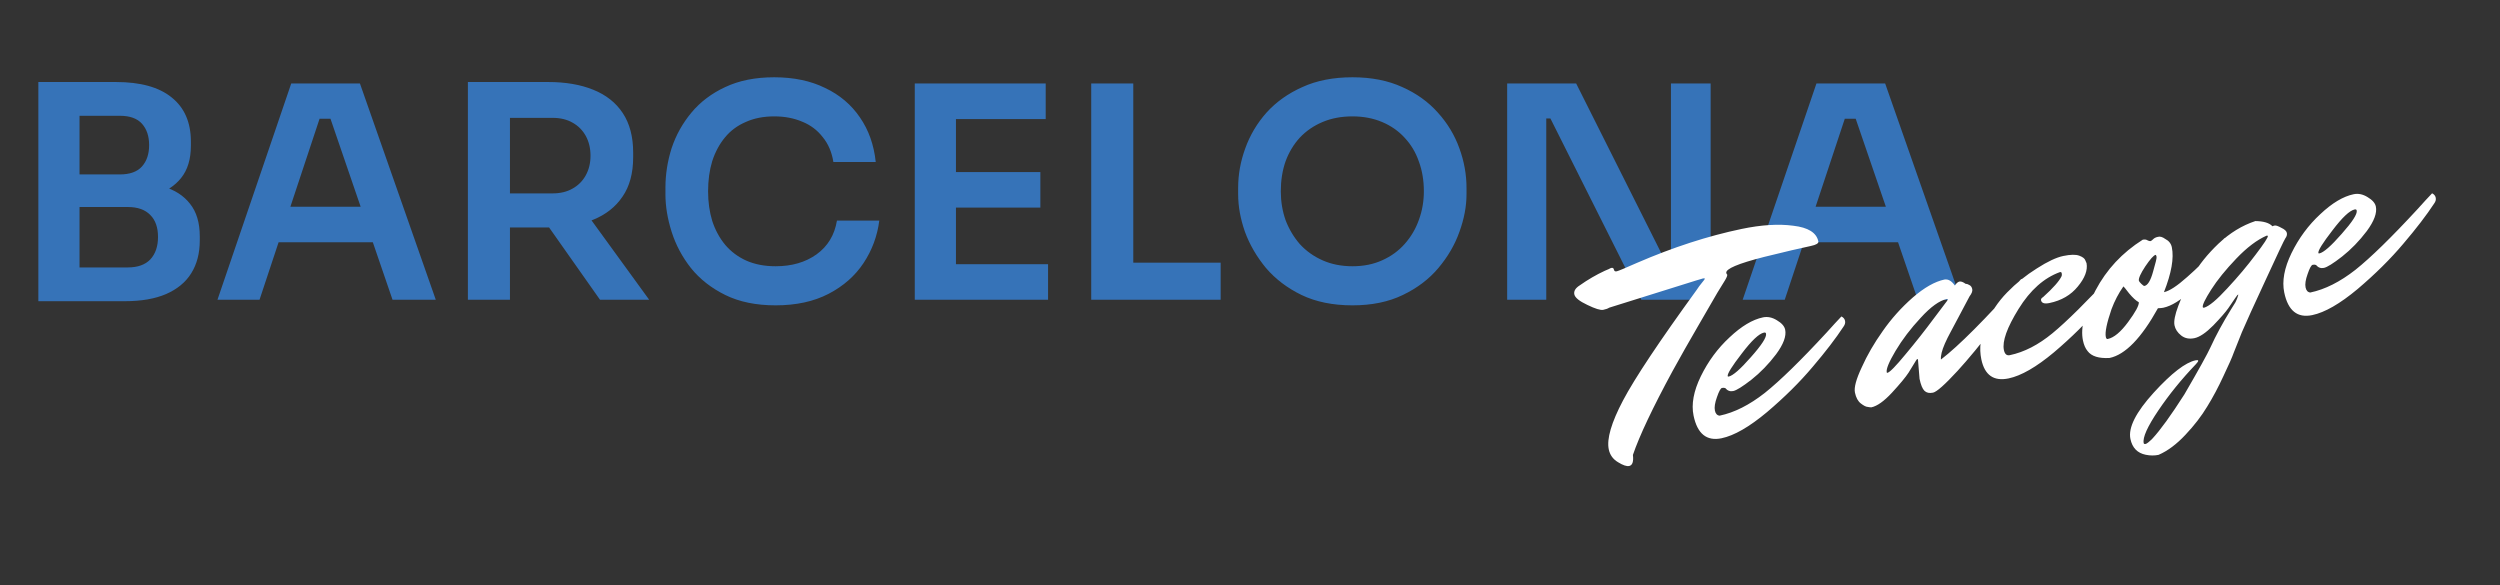 <svg xmlns="http://www.w3.org/2000/svg" width="709" height="166" viewBox="0 0 709 166" fill="none"><rect x="0" y="0" width="709" height="166" fill="#333333" stroke="none"/><path d="M20.872 85.42V75.844H36.244C39.044 75.844 41.172 75.088 42.628 73.576C44.084 72.008 44.812 69.88 44.812 67.192C44.812 64.504 44.084 62.432 42.628 60.976C41.172 59.464 39.044 58.708 36.244 58.708H20.872V51.4H35.404C39.492 51.4 43.132 51.904 46.324 52.912C49.572 53.864 52.092 55.488 53.884 57.784C55.732 60.08 56.656 63.16 56.656 67.024V68.2C56.656 71.84 55.844 74.948 54.22 77.524C52.652 80.044 50.272 82.004 47.08 83.404C43.944 84.748 40.052 85.42 35.404 85.42H20.872ZM10.876 85.42V23.26H22.552V85.42H10.876ZM20.872 56.776V49.468H33.976C36.832 49.468 38.932 48.712 40.276 47.2C41.62 45.688 42.292 43.672 42.292 41.152C42.292 38.632 41.62 36.616 40.276 35.104C38.932 33.592 36.832 32.836 33.976 32.836H20.872V23.26H32.884C39.828 23.26 45.092 24.716 48.676 27.628C52.316 30.54 54.136 34.712 54.136 40.144V41.32C54.136 45.128 53.212 48.18 51.364 50.476C49.572 52.716 47.08 54.34 43.888 55.348C40.696 56.3 37.028 56.776 32.884 56.776H20.872ZM61.676 85L82.592 23.68H102.08L123.584 85H111.32L93.092 31.828L97.376 33.676H86.876L91.244 31.828L73.604 85H61.676ZM76.292 68.704L80.072 58.624H104.936L108.632 68.704H76.292ZM132.693 85V23.26H144.621V85H132.693ZM170.157 85L151.341 58.288H164.697L184.101 85H170.157ZM141.093 64.504V54.844H156.717C158.901 54.844 160.777 54.396 162.345 53.5C163.969 52.604 165.229 51.344 166.125 49.72C167.021 48.096 167.469 46.248 167.469 44.176C167.469 42.048 167.021 40.172 166.125 38.548C165.229 36.924 163.969 35.664 162.345 34.768C160.777 33.872 158.901 33.424 156.717 33.424H141.093V23.26H155.457C160.385 23.26 164.641 23.988 168.225 25.444C171.865 26.9 174.665 29.112 176.625 32.08C178.585 35.048 179.565 38.772 179.565 43.252V44.596C179.565 49.132 178.557 52.856 176.541 55.768C174.581 58.68 171.809 60.864 168.225 62.32C164.641 63.776 160.385 64.504 155.457 64.504H141.093ZM219.966 86.596C214.422 86.596 209.662 85.616 205.686 83.656C201.71 81.696 198.462 79.148 195.942 76.012C193.478 72.876 191.658 69.46 190.482 65.764C189.306 62.068 188.718 58.512 188.718 55.096V53.248C188.718 49.44 189.306 45.688 190.482 41.992C191.714 38.296 193.59 34.936 196.11 31.912C198.63 28.888 201.822 26.48 205.686 24.688C209.606 22.84 214.226 21.916 219.546 21.916C225.09 21.916 229.906 22.924 233.994 24.94C238.138 26.9 241.442 29.7 243.906 33.34C246.37 36.924 247.854 41.124 248.358 45.94H236.346C235.898 43.14 234.89 40.788 233.322 38.884C231.81 36.924 229.878 35.468 227.526 34.516C225.174 33.508 222.514 33.004 219.546 33.004C216.522 33.004 213.834 33.536 211.482 34.6C209.13 35.608 207.17 37.064 205.602 38.968C204.034 40.872 202.83 43.112 201.99 45.688C201.206 48.264 200.814 51.12 200.814 54.256C200.814 57.28 201.206 60.08 201.99 62.656C202.83 65.232 204.062 67.5 205.686 69.46C207.31 71.364 209.298 72.848 211.65 73.912C214.058 74.976 216.83 75.508 219.966 75.508C224.558 75.508 228.422 74.388 231.558 72.148C234.75 69.852 236.682 66.66 237.354 62.572H249.366C248.806 66.94 247.322 70.944 244.914 74.584C242.506 78.224 239.202 81.136 235.002 83.32C230.802 85.504 225.79 86.596 219.966 86.596ZM259.431 85V23.68H271.107V85H259.431ZM269.427 85V74.92H297.231V85H269.427ZM269.427 58.876V48.796H295.047V58.876H269.427ZM269.427 33.76V23.68H296.559V33.76H269.427ZM309.47 85V23.68H321.398V85H309.47ZM319.718 85V74.5H346.178V85H319.718ZM383.563 86.596C378.019 86.596 373.203 85.616 369.115 83.656C365.083 81.696 361.723 79.148 359.035 76.012C356.403 72.82 354.415 69.404 353.071 65.764C351.783 62.068 351.139 58.512 351.139 55.096V53.248C351.139 49.496 351.811 45.772 353.155 42.076C354.499 38.324 356.515 34.936 359.203 31.912C361.947 28.888 365.335 26.48 369.367 24.688C373.399 22.84 378.131 21.916 383.563 21.916C388.939 21.916 393.643 22.84 397.675 24.688C401.707 26.48 405.067 28.888 407.755 31.912C410.499 34.936 412.543 38.324 413.887 42.076C415.231 45.772 415.903 49.496 415.903 53.248V55.096C415.903 58.512 415.231 62.068 413.887 65.764C412.599 69.404 410.611 72.82 407.923 76.012C405.291 79.148 401.931 81.696 397.843 83.656C393.811 85.616 389.051 86.596 383.563 86.596ZM383.563 75.508C386.699 75.508 389.499 74.948 391.963 73.828C394.483 72.708 396.611 71.168 398.347 69.208C400.139 67.192 401.483 64.924 402.379 62.404C403.331 59.828 403.807 57.112 403.807 54.256C403.807 51.176 403.331 48.348 402.379 45.772C401.483 43.196 400.139 40.956 398.347 39.052C396.611 37.148 394.483 35.664 391.963 34.6C389.443 33.536 386.643 33.004 383.563 33.004C380.427 33.004 377.599 33.536 375.079 34.6C372.559 35.664 370.403 37.148 368.611 39.052C366.875 40.956 365.531 43.196 364.579 45.772C363.683 48.348 363.235 51.176 363.235 54.256C363.235 57.112 363.683 59.828 364.579 62.404C365.531 64.924 366.875 67.192 368.611 69.208C370.403 71.168 372.559 72.708 375.079 73.828C377.599 74.948 380.427 75.508 383.563 75.508ZM427.431 85V23.68H447.003L472.791 75.088H475.563L473.883 76.6V23.68H485.139V85H465.483L439.695 33.592H436.839L438.519 32.08V85H427.431ZM494.227 85L515.143 23.68H534.631L556.135 85H543.871L525.643 31.828L529.927 33.676H519.427L523.795 31.828L506.155 85H494.227ZM508.843 68.704L512.623 58.624H537.487L541.183 68.704H508.843Z" fill="#3673B8"></path><path d="M454.686 87.866C453.919 88.026 452.421 87.566 450.194 86.486C447.912 85.417 446.673 84.416 446.479 83.484C446.285 82.552 446.794 81.703 448.007 80.935C450.3 79.313 452.672 77.932 455.123 76.791L456.305 76.288C456.556 76.121 456.792 76.014 457.011 75.969C457.395 75.889 457.632 76.068 457.724 76.507C457.804 76.89 458.063 77.037 458.502 76.945C458.94 76.854 460.861 76.053 464.264 74.542C474.497 70.121 484.383 66.916 493.922 64.927C499.514 63.761 504.399 63.458 508.577 64.017C512.798 64.51 515.166 65.99 515.681 68.456C515.795 69.005 515.085 69.439 513.55 69.759C512.069 70.067 510.266 70.472 508.139 70.972C506.068 71.462 503.453 72.093 500.297 72.865C492.909 74.748 489.336 76.266 489.576 77.417C489.622 77.636 489.711 77.789 489.843 77.876C489.9 78.15 489.696 78.679 489.23 79.463C488.753 80.191 488.027 81.372 487.051 83.006C486.076 84.639 484.268 87.762 481.625 92.374C478.972 96.932 476.546 101.213 474.349 105.218C468.69 115.665 464.939 123.597 463.094 129.016C463.318 130.914 462.964 131.96 462.032 132.155C461.319 132.303 460.273 131.949 458.893 131.093C457.458 130.248 456.575 129.031 456.244 127.441C455.627 124.48 456.978 119.851 460.299 113.553C463.619 107.255 470.591 96.792 481.213 82.164C481.69 81.435 482.135 80.827 482.549 80.341C483.19 79.578 483.5 79.141 483.477 79.032C483.454 78.922 483.278 78.901 482.949 78.97C482.62 79.039 481.974 79.231 481.01 79.546L456.362 87.259C456.012 87.504 455.454 87.706 454.686 87.866ZM500.269 94.322C498.843 94.62 496.74 96.603 493.958 100.272C491.165 103.886 489.837 106.022 489.974 106.68C489.997 106.789 490.09 106.827 490.255 106.793C491.461 106.541 493.566 104.701 496.569 101.272C499.627 97.831 501.053 95.618 500.848 94.631C500.791 94.357 500.598 94.254 500.269 94.322ZM488.239 124.288C484.018 125.168 481.37 123.032 480.296 117.879C479.622 114.644 480.305 110.926 482.347 106.725C484.432 102.458 487.153 98.773 490.51 95.67C493.856 92.513 497.01 90.626 499.97 90.009C501.286 89.734 502.6 90.004 503.914 90.817C505.282 91.618 506.069 92.512 506.275 93.499C506.652 95.308 505.792 97.633 503.696 100.472C501.588 103.257 499.257 105.659 496.704 107.679C494.193 109.633 492.472 110.706 491.54 110.901C490.663 111.084 489.92 110.81 489.31 110.079C489.056 109.96 488.737 109.941 488.354 110.021C487.97 110.101 487.494 110.972 486.925 112.635C486.345 114.243 486.152 115.514 486.347 116.445C486.53 117.323 486.973 117.802 487.676 117.884C491.843 117.016 496.114 114.867 500.49 111.437C504.855 107.953 510.701 102.244 518.028 94.31C518.539 93.745 519.307 92.899 520.33 91.77C521.408 90.63 522.04 89.955 522.225 89.745C522.798 90.026 523.142 90.44 523.256 90.989C523.37 91.537 523.227 92.082 522.825 92.623C520.655 95.936 517.732 99.749 514.055 104.062C510.432 108.364 506.118 112.638 501.111 116.885C496.093 121.078 491.803 123.545 488.239 124.288ZM544.383 107.435L543.944 102.035C543.909 101.87 543.837 101.8 543.728 101.822C543.673 101.834 543.559 101.972 543.385 102.237C542.833 103.153 542.128 104.301 541.272 105.681C540.404 107.006 538.827 108.908 536.54 111.387C534.298 113.799 532.354 115.177 530.709 115.52C530.424 115.522 530.072 115.481 529.654 115.397C529.193 115.378 528.553 115.054 527.735 114.424C526.917 113.793 526.36 112.766 526.062 111.34C525.765 109.915 526.41 107.521 527.997 104.158C529.518 100.752 531.495 97.337 533.927 93.912C536.348 90.433 539.178 87.269 542.416 84.42C545.71 81.559 548.727 79.844 551.468 79.272C552.521 79.11 553.498 79.678 554.398 80.978C554.832 80.315 555.268 79.938 555.707 79.847C556.145 79.756 556.735 79.976 557.475 80.508C557.815 80.494 558.184 80.618 558.582 80.878C558.968 81.084 559.218 81.46 559.332 82.009C559.447 82.557 559.189 83.24 558.558 84.058C557.704 85.723 556.698 87.62 555.54 89.749C554.383 91.879 553.56 93.423 553.074 94.382C552.576 95.287 552.074 96.307 551.567 97.442C550.715 99.393 550.343 100.901 550.45 101.965C555.482 98.113 563.075 90.495 573.229 79.111C573.803 79.392 574.147 79.807 574.261 80.355C574.375 80.903 574.253 81.415 573.895 81.89C573.536 82.365 573.085 82.945 572.541 83.631C572.053 84.305 571.042 85.631 569.51 87.609C567.977 89.588 566.488 91.5 565.042 93.346C563.64 95.126 562.004 97.154 560.133 99.432C558.306 101.643 556.647 103.562 555.155 105.189C551.563 109.084 549.246 111.14 548.204 111.358C547.162 111.575 546.354 111.4 545.778 110.834C545.202 110.267 544.737 109.134 544.383 107.435ZM535.275 105.73C535.933 105.593 537.654 103.832 540.438 100.449C543.277 97.054 545.924 93.699 548.379 90.384L552.144 85.395C552.318 85.13 552.399 84.97 552.387 84.915C552.364 84.805 552.271 84.768 552.106 84.802C550.023 85.237 547.561 87.008 544.72 90.118C541.867 93.172 539.487 96.3 537.58 99.5C535.717 102.635 534.882 104.668 535.077 105.6C535.099 105.709 535.166 105.753 535.275 105.73ZM591.747 74.65C592.104 76.635 591.276 78.838 589.264 81.26C587.307 83.67 584.629 85.23 581.23 85.938C579.804 86.235 579.006 85.973 578.835 85.15C578.766 84.822 578.961 84.523 579.42 84.256C582.31 81.651 584.067 79.655 584.693 78.266C584.757 78.024 584.76 77.766 584.703 77.492C584.646 77.217 584.48 77.109 584.206 77.166C579.683 78.795 575.774 82.27 572.479 87.591C569.183 92.912 567.793 96.805 568.307 99.272C568.547 100.423 569.106 100.908 569.983 100.725C574.04 99.879 578.07 97.809 582.074 94.514C586.078 91.22 591.863 85.495 599.43 77.339C599.941 76.774 600.709 75.928 601.732 74.799C602.81 73.659 603.441 72.984 603.626 72.774C604.2 73.055 604.544 73.469 604.658 74.018C604.772 74.566 604.628 75.111 604.226 75.652C602.057 78.965 599.133 82.778 595.456 87.091C591.834 91.393 587.52 95.667 582.513 99.914C577.495 104.107 573.205 106.574 569.641 107.317C565.42 108.197 562.841 106.39 561.903 101.894C561.252 98.77 561.659 95.51 563.125 92.115C564.58 88.666 566.603 85.612 569.196 82.955C571.788 80.298 574.603 78.024 577.641 76.132C580.667 74.186 583.167 73.007 585.141 72.595C587.169 72.172 588.679 72.143 589.67 72.509C590.662 72.874 591.242 73.325 591.411 73.862L591.747 74.65ZM597.759 96.135C599.513 95.769 601.439 94.167 603.535 91.327C605.632 88.487 606.643 86.618 606.57 85.718C605.798 85.306 604.88 84.468 603.815 83.203C602.794 81.871 602.256 81.211 602.201 81.223C600.833 83.167 599.708 85.318 598.827 87.675C597.475 91.618 596.936 94.247 597.211 95.563C597.302 96.002 597.485 96.192 597.759 96.135ZM611.321 72.285C610.773 72.4 609.798 73.489 608.399 75.555C607.053 77.608 606.449 78.964 606.587 79.622C606.621 79.786 606.854 80.081 607.286 80.506C607.717 80.931 608.016 81.126 608.18 81.092C609.112 80.897 609.919 79.556 610.602 77.069C611.339 74.57 611.674 73.156 611.605 72.827C611.525 72.443 611.43 72.262 611.321 72.285ZM613.697 82.859C615.232 82.539 617.422 81.11 620.268 78.572C623.169 76.022 625.658 73.558 627.737 71.18L630.837 67.53C631.41 67.811 631.754 68.225 631.869 68.774C631.983 69.322 631.839 69.867 631.437 70.408C624.14 80.682 618.162 86.304 613.502 87.276C613.173 87.344 612.668 87.392 611.988 87.42C607.29 95.893 602.721 100.592 598.281 101.518C595.229 101.697 593.148 101.044 592.037 99.559C591.427 98.828 590.991 97.832 590.728 96.571C589.974 92.953 591.16 88.215 594.286 82.358C597.401 76.446 601.865 71.654 607.678 67.982C608.226 67.868 608.666 67.919 608.997 68.136C609.317 68.298 609.592 68.384 609.823 68.393C610.042 68.347 610.293 68.181 610.577 67.893C610.903 67.539 611.368 67.299 611.971 67.173C612.563 66.992 613.262 67.19 614.068 67.765C615.094 68.295 615.715 69.081 615.932 70.123C616.572 73.192 615.827 77.438 613.697 82.859ZM646.961 64.597C647.909 65.029 648.44 65.519 648.554 66.067C648.657 66.561 648.507 67.078 648.105 67.62C647.758 68.15 645.912 72.052 642.567 79.328C639.21 86.549 636.955 91.51 635.802 94.21C634.703 96.899 633.934 98.833 633.493 100.012C633.064 101.245 632.093 103.45 630.581 106.625C629.125 109.789 627.583 112.685 625.957 115.312C624.342 117.994 622.294 120.652 619.811 123.286C617.285 125.986 614.736 127.891 612.164 128.999C611.013 129.239 609.81 129.232 608.556 128.979C606.169 128.504 604.713 127.006 604.187 124.484C603.524 121.304 605.729 116.926 610.801 111.35C615.831 105.839 619.798 102.781 622.703 102.175C623.142 102.084 623.378 102.12 623.413 102.285C623.447 102.449 623.23 102.781 622.762 103.279C618.722 107.496 615.171 111.869 612.111 116.397C609.007 120.991 607.621 124.083 607.953 125.672C607.998 125.892 608.186 125.967 608.515 125.899C608.844 125.83 609.482 125.325 610.43 124.384C612.673 121.971 615.692 117.795 619.487 111.855C623.571 104.826 626.044 100.363 626.907 98.467C628.439 95.116 630.36 91.569 632.669 87.827L633.953 85.758C633.985 85.636 634.045 85.51 634.132 85.377C634.218 85.245 634.315 85.024 634.423 84.716C634.713 83.912 634.83 83.516 634.775 83.527C634.611 83.561 634.312 83.91 633.878 84.572C633.444 85.235 632.809 86.168 631.973 87.372C631.181 88.509 629.75 90.152 627.681 92.3C625.6 94.392 623.819 95.593 622.339 95.901C620.859 96.21 619.605 95.957 618.577 95.141C617.549 94.326 616.921 93.37 616.692 92.274C616.452 91.123 616.81 89.275 617.767 86.73C618.724 84.185 620.079 81.357 621.833 78.245C623.587 75.134 626.039 72.077 629.188 69.075C632.393 66.062 635.868 63.935 639.614 62.697C641.965 62.722 643.583 63.214 644.469 64.173C644.568 64.095 644.781 64.022 645.11 63.954C645.439 63.885 646.056 64.1 646.961 64.597ZM625.086 87.263C626.489 86.856 628.681 85.026 631.664 81.773C634.702 78.508 637.383 75.318 639.708 72.202C642.088 69.074 643.238 67.319 643.158 66.935C643.135 66.825 643.014 66.793 642.794 66.839C640.069 68.036 637.204 70.207 634.198 73.35C631.193 76.494 628.828 79.418 627.103 82.123C625.379 84.828 624.58 86.482 624.706 87.085C624.74 87.249 624.867 87.309 625.086 87.263ZM667.784 59.398C666.359 59.695 664.255 61.678 661.473 65.347C658.68 68.962 657.352 71.097 657.489 71.755C657.512 71.865 657.606 71.903 657.77 71.868C658.976 71.617 661.081 69.777 664.084 66.347C667.143 62.907 668.569 60.693 668.363 59.706C668.306 59.432 668.113 59.33 667.784 59.398ZM655.755 89.364C651.533 90.244 648.886 88.108 647.811 82.954C647.137 79.72 647.821 76.002 649.862 71.801C651.947 67.534 654.668 63.849 658.026 60.746C661.372 57.589 664.525 55.702 667.485 55.084C668.801 54.81 670.116 55.079 671.429 55.892C672.798 56.694 673.585 57.588 673.79 58.575C674.168 60.384 673.308 62.708 671.211 65.548C669.103 68.333 666.772 70.735 664.219 72.755C661.709 74.708 659.988 75.782 659.056 75.977C658.179 76.159 657.435 75.885 656.825 75.154C656.571 75.036 656.253 75.016 655.869 75.096C655.485 75.176 655.009 76.048 654.441 77.711C653.861 79.319 653.668 80.589 653.862 81.521C654.045 82.398 654.488 82.878 655.192 82.96C659.358 82.091 663.63 79.942 668.006 76.513C672.37 73.029 678.216 67.32 685.543 59.385C686.055 58.821 686.822 57.974 687.845 56.846C688.923 55.706 689.555 55.031 689.74 54.821C690.313 55.102 690.657 55.516 690.771 56.064C690.886 56.612 690.742 57.157 690.34 57.699C688.17 61.011 685.247 64.824 681.57 69.138C677.948 73.439 673.633 77.714 668.627 81.961C663.609 86.153 659.318 88.621 655.755 89.364Z" fill="white"></path></svg>